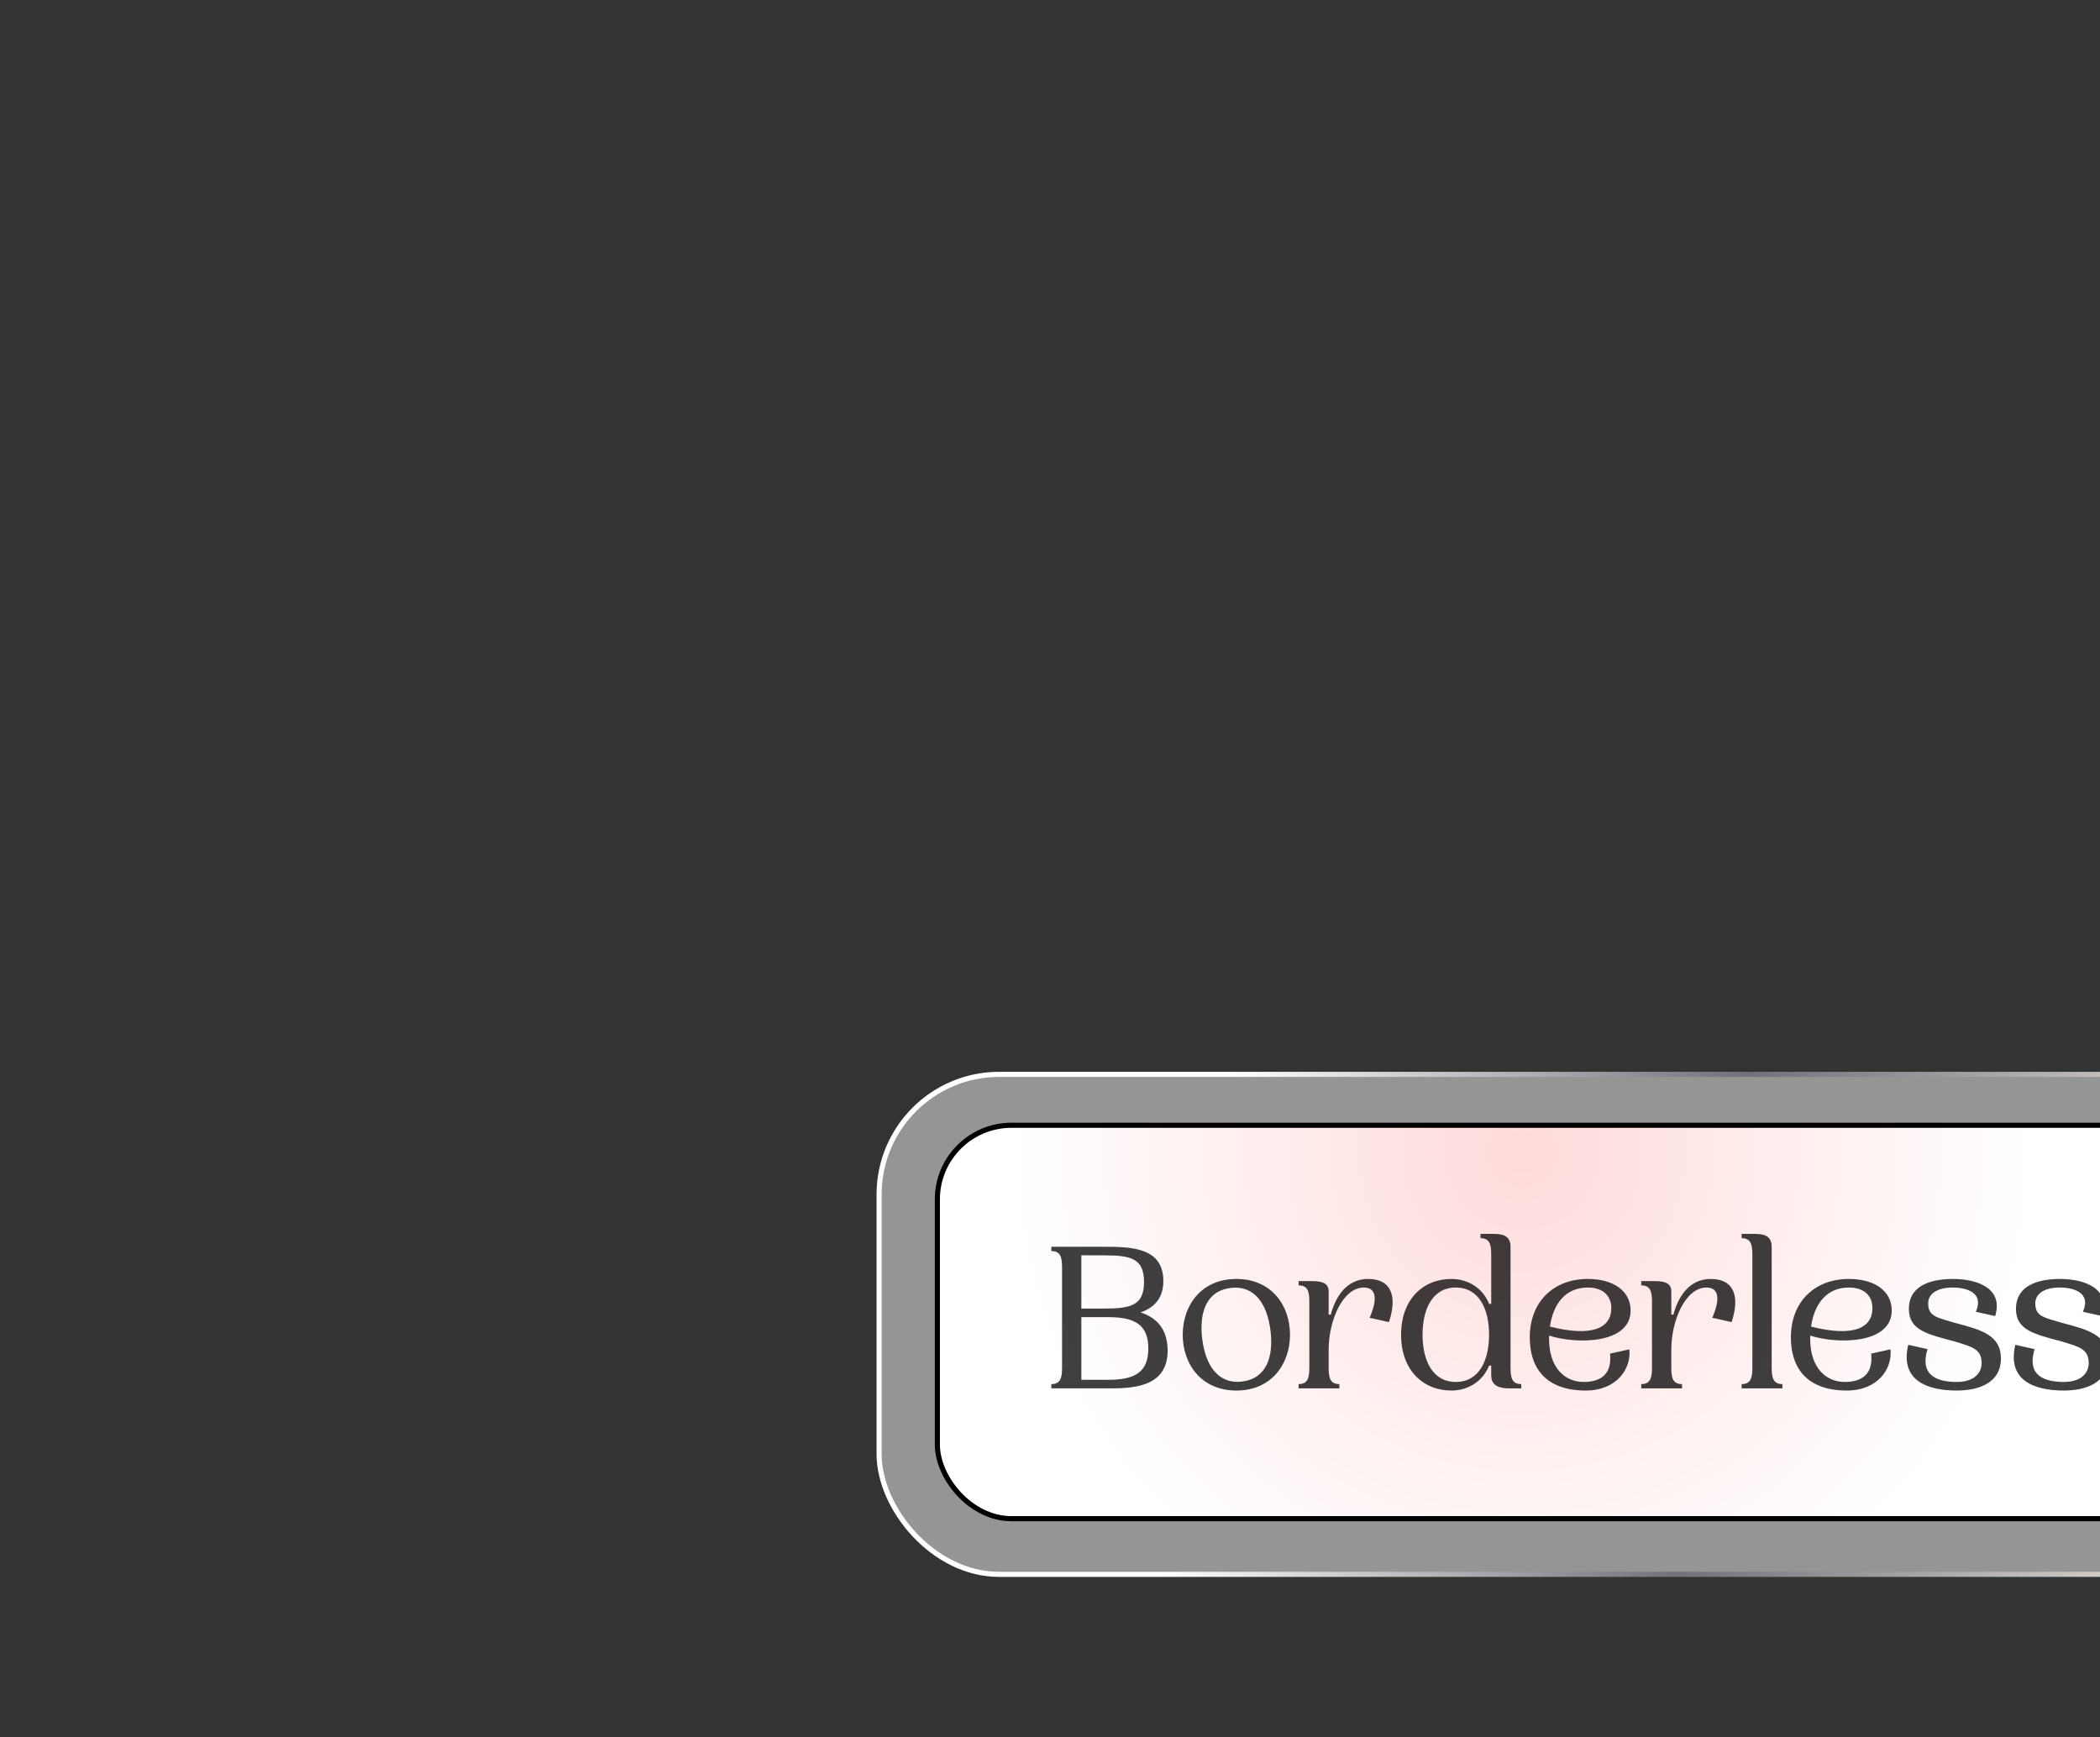 <svg width="411" height="340" viewBox="0 0 411 340" fill="none" xmlns="http://www.w3.org/2000/svg">
<rect x="0" y="0" width="411" height="340" fill="#333333" stroke="none"/>
<rect x="172.055" y="210.282" width="273.318" height="97.862" rx="23.5" fill="white" fill-opacity="0.48" stroke="url(#paint0_linear_358_2336)"/>
<rect x="183.455" y="220.246" width="251" height="77" rx="14.5" fill="url(#paint1_radial_358_2336)"/>
<rect x="183.455" y="220.246" width="251" height="77" rx="14.5" stroke="black"/>
<path d="M223.23 256.878C226.086 257.802 228.522 259.86 228.522 264.354C228.522 271.788 221.214 271.746 216.51 271.746H205.758V270.906C207.522 270.906 207.858 269.73 207.858 267.714V248.058C207.858 246.042 207.522 244.866 205.758 244.866V244.026H215.67C221.214 244.026 227.682 244.026 227.682 250.746C227.682 254.232 225.75 255.996 223.23 256.878ZM211.638 245.706V256.122H216.09C221.298 256.122 223.902 255.534 223.902 250.914C223.902 246.294 221.298 245.706 216.09 245.706H211.638ZM216.93 270.066C222.138 270.066 224.742 268.554 224.742 263.934C224.742 259.314 222.138 257.802 216.93 257.802H211.638V270.066H216.93ZM231.474 261.246C231.474 255.576 235.044 250.326 241.974 250.326C248.904 250.326 252.474 255.576 252.474 261.246C252.474 266.916 248.904 272.166 241.974 272.166C235.044 272.166 231.474 266.916 231.474 261.246ZM235.296 262.086C235.926 267.126 238.32 270.99 243.108 270.402C247.896 269.814 249.282 265.53 248.652 260.406C248.022 255.366 245.628 251.502 240.84 252.09C236.052 252.678 234.666 256.962 235.296 262.086ZM267.764 250.326C272.3 250.326 273.518 253.728 271.838 258.768L268.058 257.928C269.738 254.022 269.234 252.006 266.924 252.006C262.808 252.006 260.036 258.432 260.036 264.186V267.714C260.036 269.73 260.372 270.906 262.136 270.906V271.746H254.156V270.906C255.92 270.906 256.256 269.73 256.256 267.714V254.778C256.256 252.762 255.92 251.586 254.156 251.586V250.746H256.676C258.272 250.746 260.036 250.914 260.036 252.72V257.298H260.456C261.296 254.106 263.354 250.326 267.764 250.326ZM274.213 261.246C274.213 254.358 278.455 250.326 284.083 250.326C287.485 250.326 290.299 252.3 291.433 255.198H291.853V245.538C291.853 243.522 291.517 242.346 289.753 242.346V241.506H292.273C293.869 241.506 295.633 241.716 295.633 244.026V267.714C295.633 269.73 295.969 270.906 297.733 270.906V271.746H295.213C293.911 271.704 291.853 271.494 291.853 269.226V267.294H291.433C290.299 270.192 287.485 272.166 284.083 272.166C278.455 272.166 274.213 268.134 274.213 261.246ZM278.413 261.246C278.413 266.244 280.345 270.486 284.923 270.486C289.501 270.486 291.433 266.244 291.433 261.246C291.433 256.248 289.501 252.006 284.923 252.006C280.345 252.006 278.413 256.248 278.413 261.246ZM315.104 264.942L318.884 264.102C319.304 267.882 316.406 272.166 310.358 272.166C302.462 272.166 299.396 267.672 299.396 261.792C299.396 254.652 304.184 250.326 310.736 250.326C315.944 250.326 319.136 252.804 319.136 256.5C319.136 263.01 308.72 263.178 303.176 261.414V262.086C303.176 267.63 306.2 270.486 309.938 270.486C313.424 270.486 315.524 268.848 315.104 264.942ZM310.736 252.006C306.326 252.006 303.974 255.282 303.344 259.65C311.618 261.75 315.356 259.944 315.356 256.038C315.356 253.728 313.844 252.006 310.736 252.006ZM334.825 250.326C339.361 250.326 340.579 253.728 338.899 258.768L335.119 257.928C336.799 254.022 336.295 252.006 333.985 252.006C329.869 252.006 327.097 258.432 327.097 264.186V267.714C327.097 269.73 327.433 270.906 329.197 270.906V271.746H321.217V270.906C322.981 270.906 323.317 269.73 323.317 267.714V254.778C323.317 252.762 322.981 251.586 321.217 251.586V250.746H323.737C325.333 250.746 327.097 250.914 327.097 252.72V257.298H327.517C328.357 254.106 330.415 250.326 334.825 250.326ZM346.743 244.026V267.714C346.743 269.73 347.079 270.906 348.843 270.906V271.746H340.863V270.906C342.627 270.906 342.963 269.73 342.963 267.714V245.538C342.963 243.522 342.627 242.346 340.863 242.346V241.506H343.383C344.979 241.506 346.743 241.716 346.743 244.026ZM366.21 264.942L369.99 264.102C370.41 267.882 367.512 272.166 361.464 272.166C353.568 272.166 350.502 267.672 350.502 261.792C350.502 254.652 355.29 250.326 361.842 250.326C367.05 250.326 370.242 252.804 370.242 256.5C370.242 263.01 359.826 263.178 354.282 261.414V262.086C354.282 267.63 357.306 270.486 361.044 270.486C364.53 270.486 366.63 268.848 366.21 264.942ZM361.842 252.006C357.432 252.006 355.08 255.282 354.45 259.65C362.724 261.75 366.462 259.944 366.462 256.038C366.462 253.728 364.95 252.006 361.842 252.006ZM373.594 256.164C373.594 251.964 377.29 250.326 382.246 250.326C386.992 250.326 392.158 252.174 390.478 257.592L386.698 256.752C388.378 252.972 384.808 252.006 382.204 252.006C378.676 252.006 377.374 253.56 377.374 255.072C377.374 257.676 379.012 257.844 382.666 258.936C387.79 260.28 391.612 261.33 391.612 265.908C391.612 270.528 387.496 272.166 382.96 272.166C377.374 272.166 371.788 270.318 373.468 263.22L377.248 264.06C375.568 269.52 379.558 270.486 383.002 270.486C386.11 270.486 387.832 268.932 387.832 266.79C387.832 263.976 385.858 263.598 382.666 262.59C377.08 261.12 373.594 260.322 373.594 256.164ZM394.553 256.164C394.553 251.964 398.249 250.326 403.205 250.326C407.951 250.326 413.117 252.174 411.437 257.592L407.657 256.752C409.337 252.972 405.767 252.006 403.163 252.006C399.635 252.006 398.333 253.56 398.333 255.072C398.333 257.676 399.971 257.844 403.625 258.936C408.749 260.28 412.571 261.33 412.571 265.908C412.571 270.528 408.455 272.166 403.919 272.166C398.333 272.166 392.747 270.318 394.427 263.22L398.207 264.06C396.527 269.52 400.517 270.486 403.961 270.486C407.069 270.486 408.791 268.932 408.791 266.79C408.791 263.976 406.817 263.598 403.625 262.59C398.039 261.12 394.553 260.322 394.553 256.164Z" fill="black" fill-opacity="0.75"/>
<defs>
<linearGradient id="paint0_linear_358_2336" x1="171.555" y1="227.688" x2="445.794" y2="266.292" gradientUnits="userSpaceOnUse">
<stop offset="0.24" stop-color="white"/>
<stop offset="0.601" stop-color="#71717A"/>
<stop offset="1" stop-color="#F0EAE1"/>
</linearGradient>
<radialGradient id="paint1_radial_358_2336" cx="0" cy="0" r="1" gradientUnits="userSpaceOnUse" gradientTransform="translate(298.035 225.33) rotate(52.611) scale(178.681 178.681)">
<stop stop-color="#FFDBDB"/>
<stop offset="0.562" stop-color="white"/>
</radialGradient>
</defs>
</svg>
